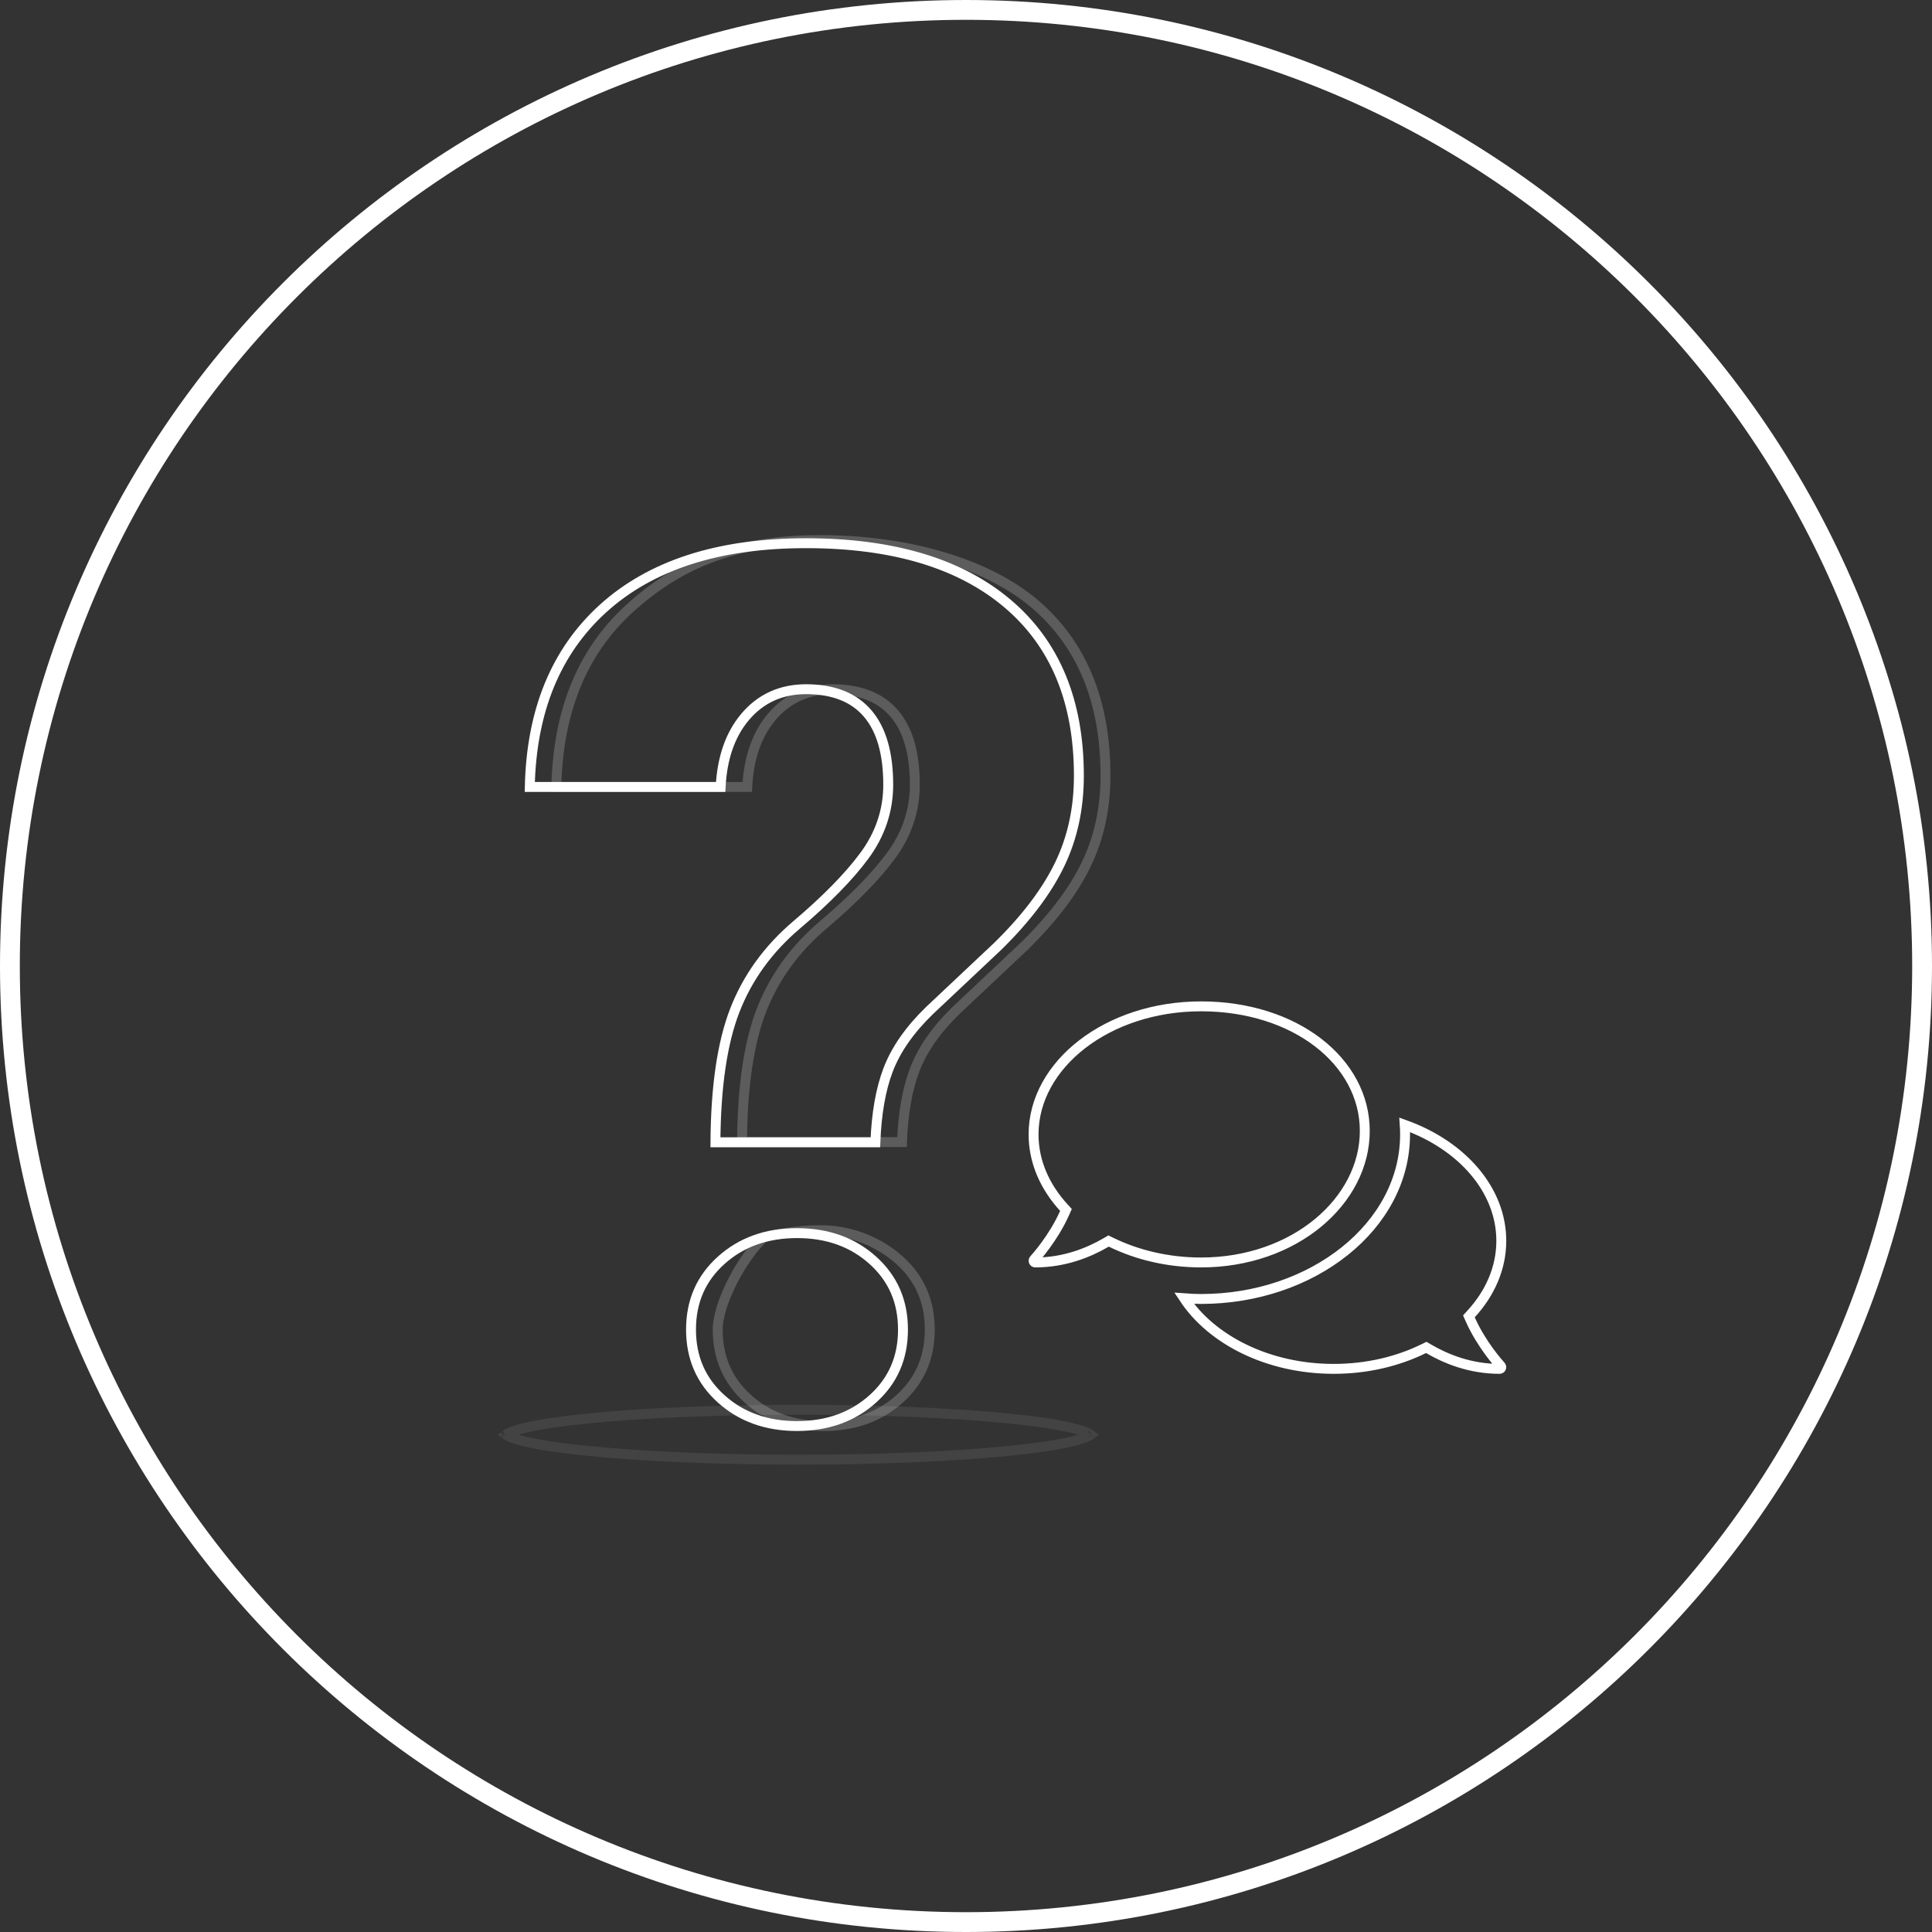 <svg width="390" height="390" viewBox="0 0 390 390" fill="none" xmlns="http://www.w3.org/2000/svg">
<rect x="0" y="0" width="390" height="390" fill="#333333" stroke="none"/>
<g clip-path="url(#clip0_5189_7020)">
<path d="M195 388C301.591 388 388 301.591 388 195C388 88.409 301.591 2 195 2C88.409 2 2 88.409 2 195C2 301.591 88.409 388 195 388Z" stroke="white" stroke-width="4"/>
<path opacity="0.08" d="M101.967 289.466C101.967 289.466 101.968 289.467 101.969 289.469M101.967 289.758C101.967 289.758 101.968 289.757 101.969 289.755M220.311 289.755C220.313 289.757 220.313 289.758 220.313 289.758M220.311 289.469C220.313 289.467 220.313 289.466 220.313 289.466M220.158 289.612C220.044 289.699 219.871 289.808 219.618 289.932C218.917 290.276 217.821 290.635 216.323 290.991C213.345 291.699 208.992 292.344 203.566 292.889C192.725 293.979 177.725 294.654 161.14 294.654C144.556 294.654 129.555 293.979 118.715 292.889C113.288 292.344 108.936 291.699 105.957 290.991C104.46 290.635 103.363 290.276 102.663 289.932C102.41 289.808 102.236 289.699 102.123 289.612C102.236 289.525 102.41 289.416 102.663 289.292C103.363 288.948 104.46 288.589 105.957 288.233C108.936 287.526 113.288 286.88 118.715 286.335C129.555 285.246 144.556 284.57 161.14 284.57C177.725 284.57 192.725 285.246 203.566 286.335C208.992 286.88 213.345 287.526 216.323 288.233C217.821 288.589 218.917 288.948 219.618 289.292C219.871 289.416 220.044 289.525 220.158 289.612Z" stroke="white" stroke-width="2"/>
<path opacity="0.2" d="M166.225 186.664L166.226 186.663C172.164 181.622 176.723 176.985 179.854 172.753L179.856 172.751C183.045 168.421 184.672 163.634 184.672 158.415C184.672 152.2 183.352 147.353 180.539 144.05C177.699 140.717 173.487 139.127 168.095 139.127C163.01 139.127 158.852 141.035 155.71 144.807C152.731 148.381 151.141 153.09 150.842 158.858H112.298C112.652 143.422 117.599 131.473 127.05 122.867C136.762 114.041 147.94 109.023 165.596 109.023C183.265 109.023 199.273 113.754 208.826 121.861C218.337 129.949 223.158 141.476 223.158 156.575C223.158 163.15 221.865 169.095 219.296 174.429C216.72 179.778 212.573 185.311 206.8 190.969L193.032 203.93L193.027 203.935L193.022 203.94C189.038 207.801 186.21 211.816 184.628 215.991C183.141 219.915 182.302 224.778 182.079 230.549H149.791C149.866 219.299 151.179 210.486 153.682 204.008C156.259 197.355 160.421 191.576 166.225 186.664ZM150.974 282.369L150.972 282.368C146.91 278.724 144.881 274.093 144.881 268.395C144.881 265.655 146.169 261.907 148.059 258.295C149.886 254.803 152.186 251.61 154.169 249.768C154.171 249.768 154.173 249.767 154.176 249.767C154.335 249.726 154.571 249.668 154.877 249.598C155.487 249.458 156.37 249.27 157.451 249.082C159.616 248.705 162.558 248.33 165.686 248.33C171.815 248.33 177.522 250.738 181.611 254.421C185.656 258.066 187.686 262.697 187.686 268.395C187.686 274.093 185.657 278.724 181.612 282.368C177.534 286.026 172.463 287.866 166.292 287.866C160.12 287.866 155.033 286.026 150.974 282.369Z" stroke="white" stroke-width="2"/>
<path d="M160.853 186.662L160.854 186.661C166.792 181.62 171.351 176.983 174.483 172.75L174.484 172.749C177.673 168.419 179.3 163.632 179.3 158.412C179.3 152.198 177.981 147.351 175.167 144.048C172.328 140.715 168.115 139.124 162.723 139.124C157.638 139.124 153.48 141.033 150.339 144.805C147.359 148.379 145.77 153.087 145.471 158.855H106.943C107.281 143.438 112.228 131.489 121.678 122.883C131.342 114.1 144.972 109.652 162.705 109.652C180.367 109.652 193.916 113.784 203.454 121.895C212.966 129.982 217.787 141.51 217.787 156.609C217.787 163.183 216.494 169.129 213.925 174.463C211.349 179.812 207.202 185.345 201.429 191.003L187.661 203.964L187.656 203.969L187.65 203.974C183.666 207.835 180.838 211.849 179.257 216.024C177.77 219.949 176.93 224.811 176.708 230.583H144.42C144.492 219.316 145.805 210.491 148.311 204.006C150.888 197.353 155.05 191.574 160.853 186.662ZM139.492 268.393C139.492 262.695 141.521 258.063 145.567 254.419C149.626 250.763 154.713 248.923 160.885 248.923C167.058 248.923 172.145 250.763 176.204 254.419C180.249 258.063 182.279 262.695 182.279 268.393C182.279 274.091 180.25 278.722 176.205 282.366C172.127 286.024 167.056 287.864 160.885 287.864C154.713 287.864 149.626 286.023 145.567 282.367C141.521 278.723 139.492 274.091 139.492 268.393Z" stroke="white" stroke-width="2"/>
<path d="M214.914 244.838L215.178 244.241L214.738 243.759C210.878 239.533 208.639 234.462 208.639 228.995C208.639 214.938 223.518 203.145 242.456 203.145C261.4 203.145 275.5 214.25 275.5 228.302C275.5 242.412 261.327 254.844 242.456 254.844C235.744 254.844 229.517 253.318 224.265 250.751L223.784 250.516L223.321 250.786C219.774 252.858 214.876 254.844 208.978 254.844C208.839 254.844 208.732 254.777 208.674 254.642C208.612 254.499 208.645 254.358 208.73 254.269C209.013 253.968 212.664 249.921 214.914 244.838ZM296.959 265.237L296.517 265.719L296.781 266.317C298.998 271.343 302.577 275.331 302.951 275.734C303.062 275.856 303.075 276.004 303.027 276.111L303.021 276.124L303.015 276.137C302.973 276.239 302.86 276.324 302.718 276.324C296.82 276.324 291.922 274.338 288.374 272.266L287.911 271.995L287.429 272.232C282.18 274.814 275.953 276.324 269.239 276.324C255.947 276.324 244.553 270.457 239.025 262.074C240.149 262.16 241.291 262.214 242.456 262.214C264.937 262.214 283.631 247.513 283.631 228.995C283.631 228.348 283.61 227.705 283.565 227.065C295.2 231.242 303.057 240.249 303.057 250.474C303.057 255.943 300.817 261.03 296.959 265.237Z" stroke="white" stroke-width="2"/>
</g>
<defs>
<clipPath id="clip0_5189_7020">
<rect width="390" height="390" fill="white"/>
</clipPath>
</defs>
</svg>
